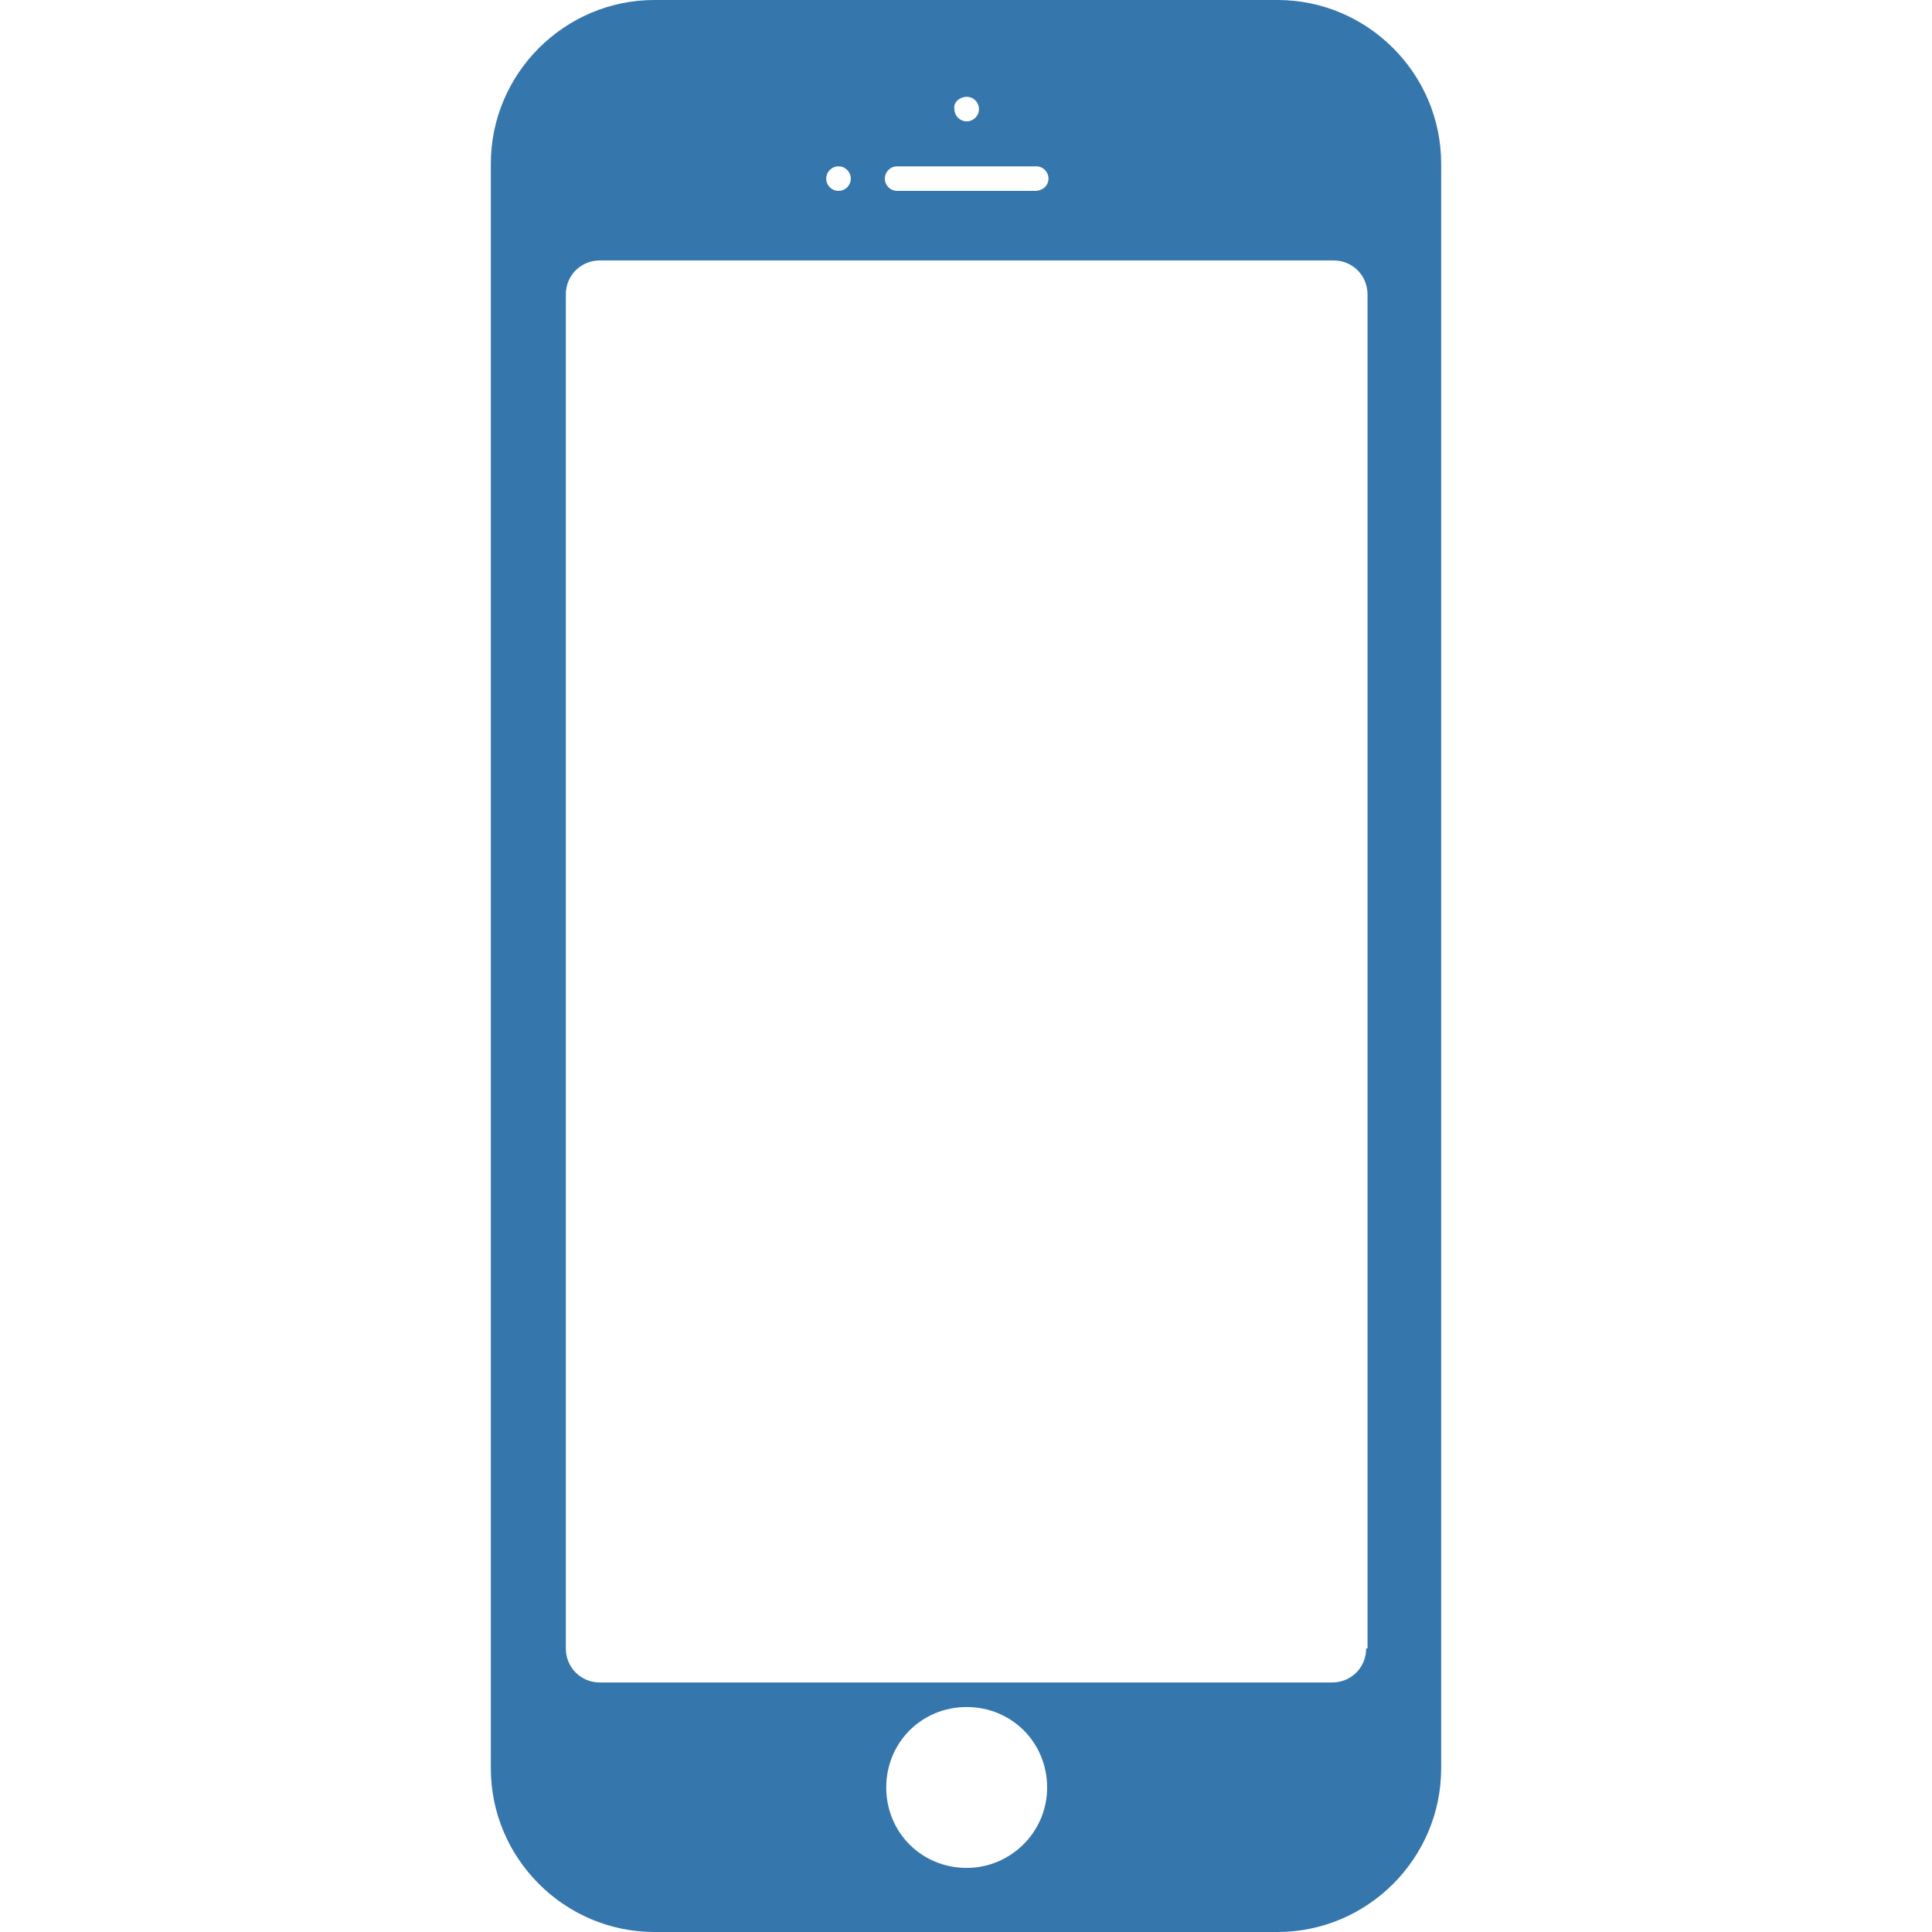 <?xml version="1.0" encoding="utf-8"?>
<!-- Generator: Adobe Illustrator 21.0.2, SVG Export Plug-In . SVG Version: 6.00 Build 0)  -->
<svg version="1.1" id="Layer_1" xmlns="http://www.w3.org/2000/svg" xmlns:xlink="http://www.w3.org/1999/xlink" x="0px" y="0px"
	 viewBox="0 0 141.7 141.7" style="enable-background:new 0 0 141.7 141.7;" xml:space="preserve">
<style type="text/css">
	.st0{fill:#3576AC;}
</style>
<g>
	<path class="st0" d="M93.7,0H48c-6.6,0-12,5.4-12,12v117.7c0,6.6,5.4,12,12,12h45.7c6.6,0,12-5.4,12-12V12
		C105.7,5.4,100.3,0,93.7,0z M70.9,7.1c0.5,0,0.9,0.4,0.9,0.9c0,0.5-0.4,0.9-0.9,0.9c-0.5,0-0.9-0.4-0.9-0.9
		C69.9,7.5,70.4,7.1,70.9,7.1z M65.8,12.2h10.2c0.5,0,0.9,0.4,0.9,0.9S76.5,14,75.9,14H65.8c-0.5,0-0.9-0.4-0.9-0.9
		S65.3,12.2,65.8,12.2z M61.5,12.2c0.5,0,0.9,0.4,0.9,0.9c0,0.5-0.4,0.9-0.9,0.9c-0.5,0-0.9-0.4-0.9-0.9
		C60.6,12.6,61,12.2,61.5,12.2z M70.9,137c-3.3,0-5.9-2.6-5.9-5.9c0-3.3,2.6-5.9,5.9-5.9c3.3,0,5.9,2.6,5.9,5.9
		C76.8,134.4,74.1,137,70.9,137z M100.2,120.9c0,1.4-1.1,2.5-2.5,2.5H44c-1.4,0-2.5-1.1-2.5-2.5V21.6c0-1.4,1.1-2.5,2.5-2.5h53.8
		c1.4,0,2.5,1.1,2.5,2.5V120.9z"/>
</g>
</svg>

